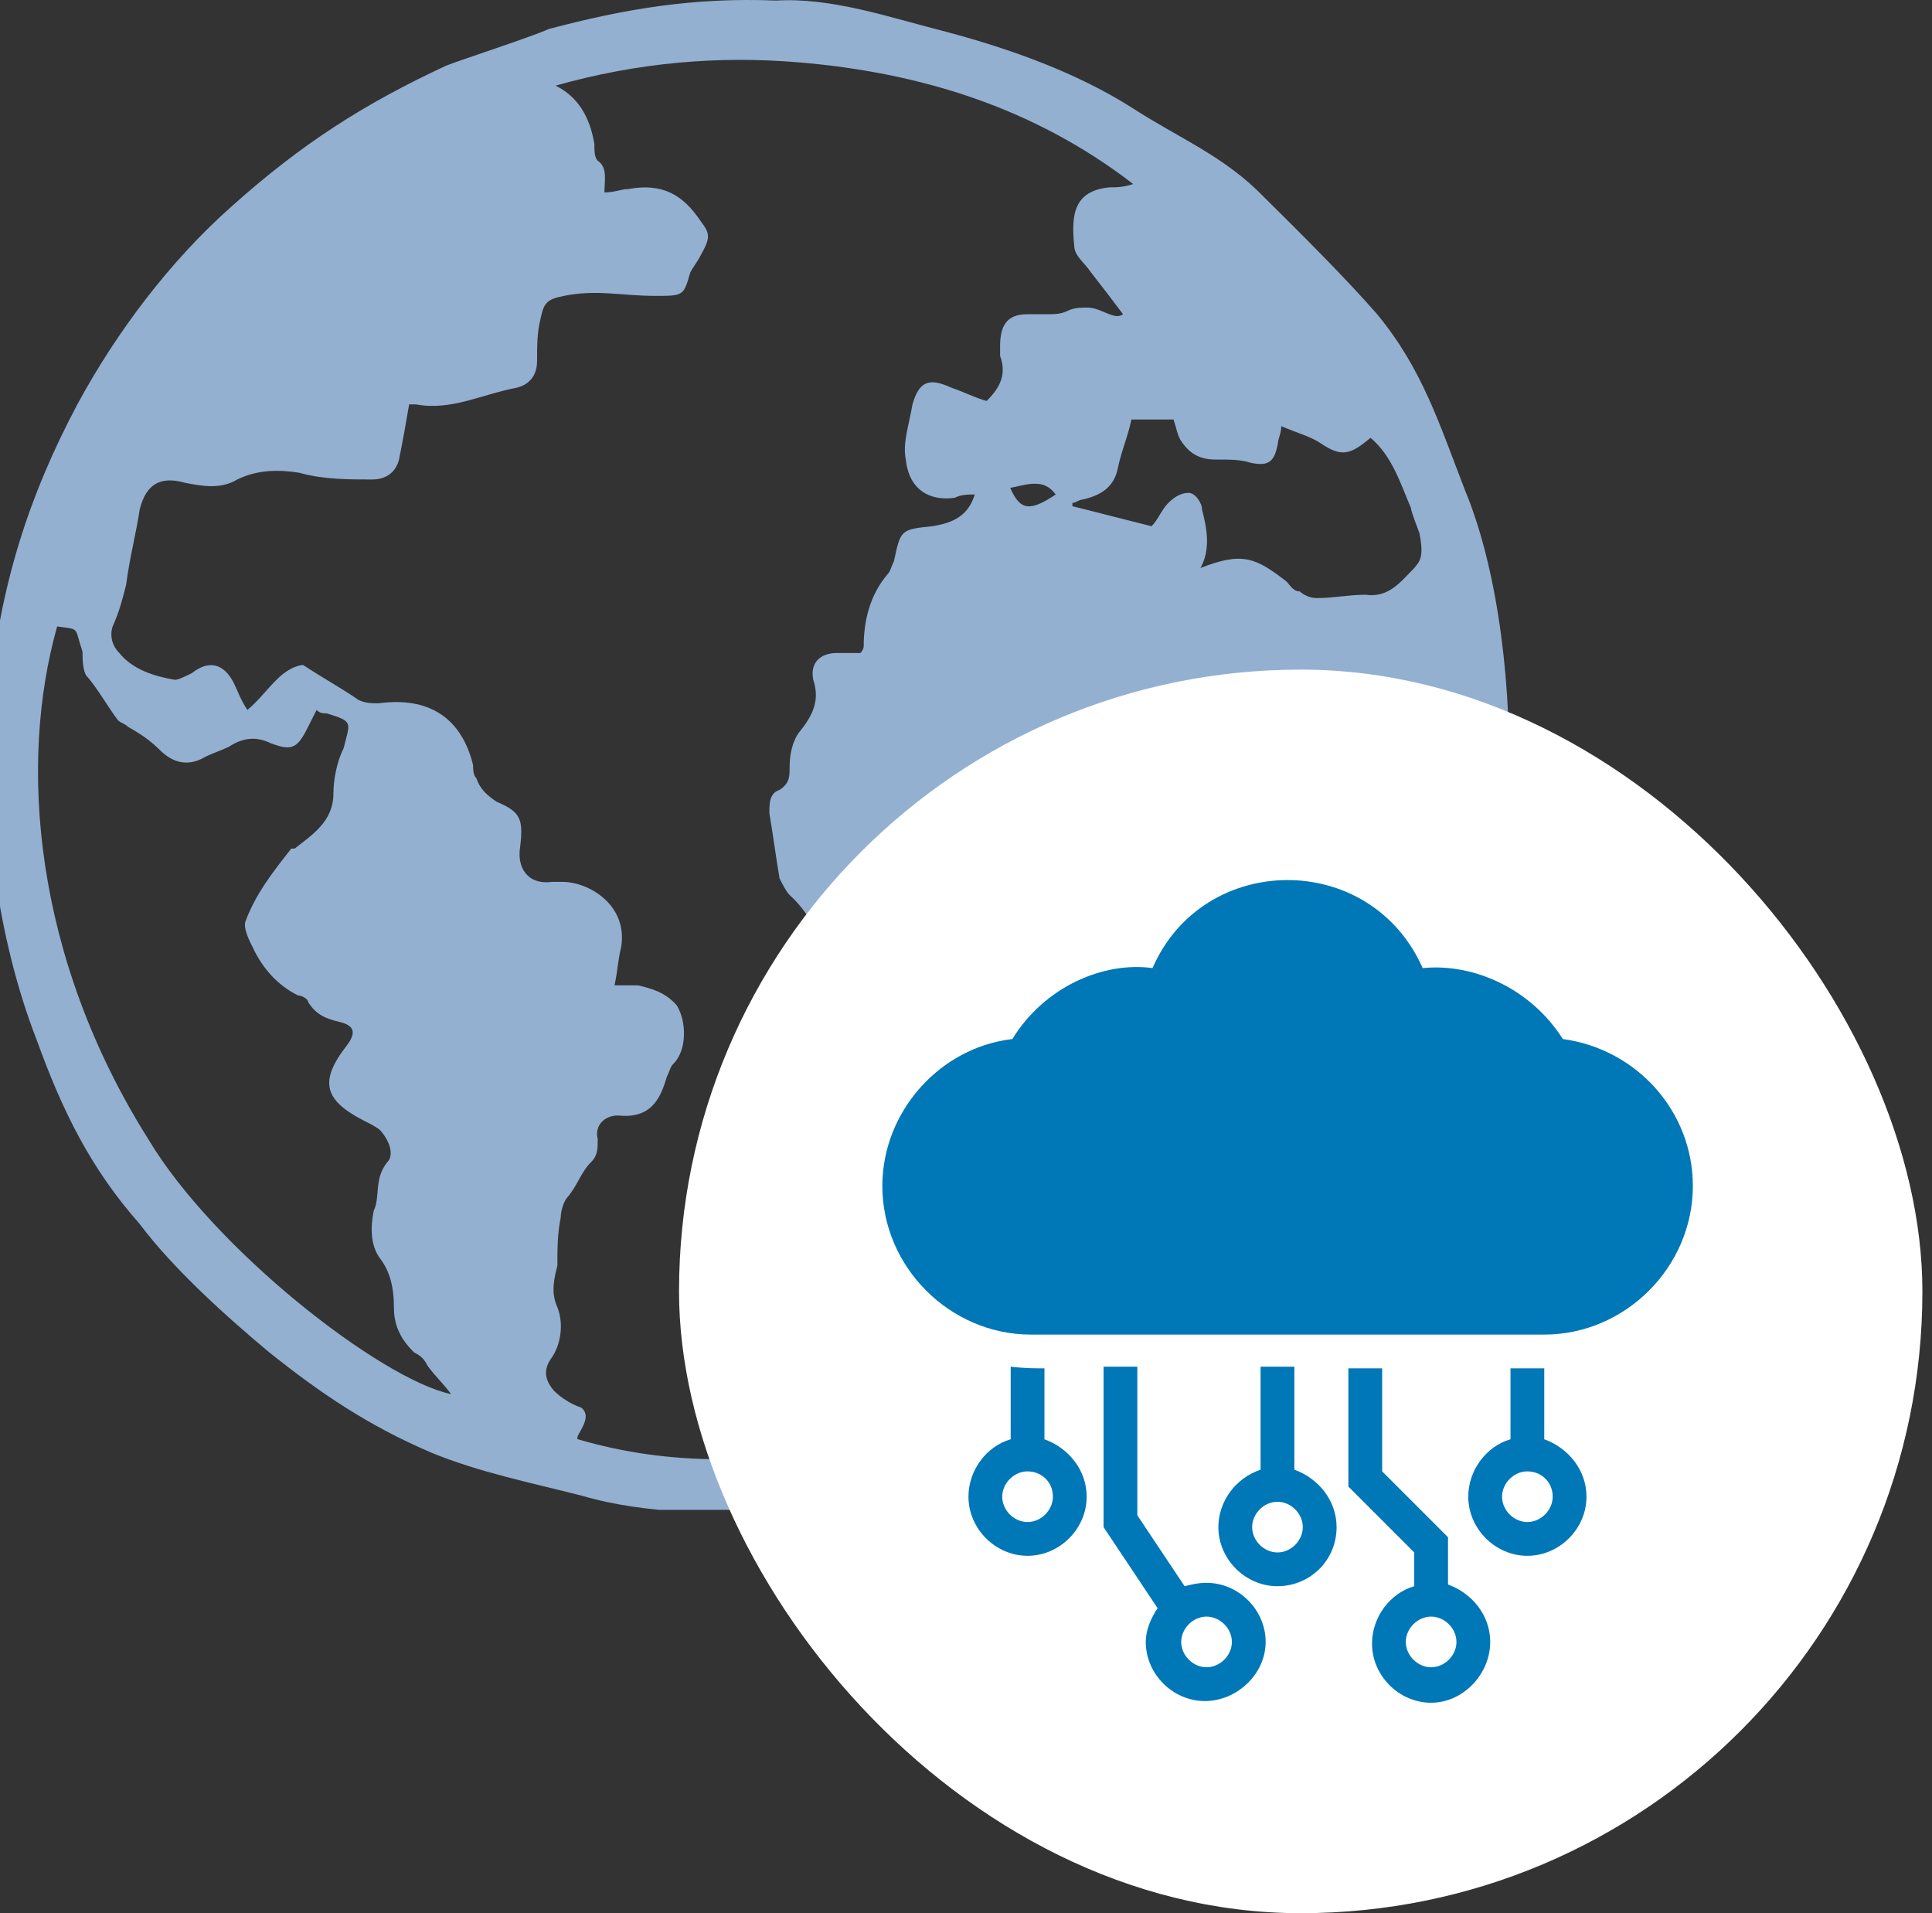 <svg width="101" height="100" viewBox="0 0 101 100" fill="none" xmlns="http://www.w3.org/2000/svg">
<rect x="0" y="0" width="101" height="100" fill="#333333" stroke="none"/>
<g clip-path="url(#clip0_476_219)">
<g clip-path="url(#clip1_476_219)">
<g clip-path="url(#clip2_476_219)">
<path d="M40.575 0.03C43.481 -0.144 46.472 0.902 49.553 1.686C52.809 2.558 56.244 3.778 59.146 5.612C61.698 7.268 63.988 8.14 66.099 10.321C67.949 12.154 70.325 14.509 71.996 16.427C74.372 19.307 75.252 22.186 76.573 25.587C78.423 30.037 79.038 36.318 78.863 41.2C78.688 44.254 78.072 47.133 77.278 50.186C76.397 53.938 74.988 57.077 72.966 60.307C71.735 62.488 69.974 65.105 68.124 67.024C65.573 69.729 62.932 71.648 59.672 73.393C57.296 74.79 54.831 76.183 52.279 77.056C48.669 78.276 44.886 78.974 41.101 79.148C37.844 79.148 33.708 79.148 30.448 78.187C27.717 77.488 25.076 76.967 22.525 75.918C19.269 74.52 16.803 72.864 14.073 70.683C11.872 68.85 9.056 66.322 7.296 63.967C4.744 61.088 3.245 58.034 1.924 54.371C-0.183 48.967 -1.064 42.162 -0.534 36.233C-0.005 30.651 1.491 25.938 4.043 21.14C6.068 17.388 8.884 13.636 12.14 10.761C15.751 7.534 19.007 5.438 23.319 3.434C24.199 3.087 27.72 1.952 28.69 1.516C32.651 0.466 36.262 -0.147 40.574 0.03L40.575 0.03ZM57.125 45.303H54.574C53.343 45.303 52.198 46.002 51.843 47.31C51.668 48.183 51.139 49.317 49.993 49.665C49.818 49.665 49.643 49.839 49.643 50.013C49.292 50.885 48.587 51.232 47.442 51.232C47.091 51.232 46.912 51.406 46.562 51.58C45.152 52.105 44.186 51.754 43.481 50.534C43.305 50.36 43.13 50.186 43.13 49.835C42.779 48.789 42.25 47.654 41.28 46.782C41.105 46.608 40.929 46.257 40.751 45.91C40.575 44.864 40.4 43.555 40.221 42.509C40.221 41.984 40.221 41.463 40.751 41.289C41.28 40.941 41.28 40.59 41.28 40.069C41.28 39.371 41.455 38.672 41.809 38.236C42.514 37.364 42.865 36.58 42.514 35.53C42.339 34.658 42.865 34.133 43.745 34.133H44.976C45.152 33.959 45.152 33.785 45.152 33.785C45.152 32.388 45.502 31.08 46.383 30.034C46.558 29.86 46.558 29.686 46.733 29.335C47.084 27.679 47.084 27.679 48.759 27.502C49.815 27.328 50.609 26.977 50.959 25.846C50.609 25.846 50.255 25.846 49.904 26.02C48.673 26.193 47.528 25.672 47.352 24.012C47.177 23.14 47.528 22.179 47.703 21.133C48.054 19.913 48.584 19.736 49.729 20.261C50.258 20.434 50.96 20.785 51.579 20.959C52.283 20.261 52.634 19.562 52.283 18.605V18.08C52.283 17.034 52.634 16.424 53.693 16.424H54.749C55.1 16.424 55.454 16.424 55.805 16.25C56.155 16.076 56.51 16.076 56.86 16.076C57.565 16.076 58.27 16.775 58.71 16.424C58.181 15.725 57.655 15.027 57.039 14.243C56.688 13.718 56.159 13.37 56.159 12.846C55.983 11.19 56.159 9.966 58.009 9.792C58.36 9.792 58.714 9.792 59.24 9.619C54.044 5.611 48.058 3.778 41.721 3.257C37.584 2.909 33.358 3.257 29.046 4.476C30.456 5.175 30.896 6.484 31.072 7.53C31.072 7.877 31.072 8.228 31.247 8.402C31.776 8.75 31.598 9.448 31.598 10.058C32.127 10.058 32.478 9.884 32.829 9.884C34.679 9.537 35.734 10.232 36.615 11.54C37.144 12.239 37.144 12.413 36.615 13.374C36.439 13.721 36.264 13.899 36.085 14.246C35.734 15.466 35.734 15.466 34.235 15.466C32.564 15.466 31.154 15.118 29.483 15.466C28.603 15.64 28.427 15.813 28.252 16.686C28.077 17.384 28.077 18.083 28.077 18.867C28.077 19.565 27.726 20.087 27.021 20.264C25.171 20.611 23.589 21.484 21.739 21.136H21.389C21.213 22.182 21.038 23.143 20.859 24.016C20.684 24.714 20.154 25.062 19.449 25.062C18.218 25.062 16.898 25.062 15.663 24.714C14.608 24.54 13.463 24.54 12.407 25.062C11.527 25.587 10.557 25.409 9.677 25.236C8.446 24.888 7.651 25.236 7.301 26.633C7.125 27.853 6.771 29.161 6.596 30.558C6.42 31.257 6.245 31.955 5.891 32.739C5.715 33.264 5.891 33.785 6.242 34.136C6.946 35.009 8.092 35.356 9.147 35.533C9.323 35.533 9.677 35.36 10.027 35.186C10.908 34.487 11.699 34.661 12.228 35.711C12.403 36.058 12.579 36.583 12.933 37.108C13.989 36.236 14.604 34.927 15.839 34.753C16.894 35.452 17.864 35.973 18.744 36.587C19.095 36.76 19.449 36.76 19.8 36.76C22.351 36.413 24.112 37.459 24.731 39.987C24.731 40.161 24.731 40.512 24.906 40.686C25.082 41.211 25.436 41.558 25.962 41.906C27.193 42.431 27.372 42.778 27.193 44.26C27.017 45.306 27.544 46.267 28.864 46.094H29.394C30.803 46.094 32.825 47.314 32.474 49.494C32.299 50.193 32.299 50.714 32.124 51.502H33.355C34.06 51.675 34.765 51.849 35.38 52.548C35.91 53.42 35.91 54.902 35.205 55.601C35.029 55.775 35.029 55.949 34.854 56.299C34.503 57.519 33.974 58.48 32.303 58.306C31.598 58.306 31.072 58.831 31.247 59.526C31.247 60.051 31.247 60.399 30.896 60.746C30.367 61.271 30.191 61.966 29.665 62.58C29.49 62.753 29.314 63.278 29.314 63.626C29.139 64.498 29.139 65.282 29.139 66.154C28.964 66.853 28.788 67.551 29.139 68.335C29.49 69.207 29.314 70.342 28.788 71.041C28.438 71.566 28.438 72.087 28.964 72.697C29.314 73.044 29.844 73.395 30.374 73.569C31.078 74.094 30.023 75.051 30.198 75.225C32.574 75.924 35.04 76.271 37.591 76.271C43.843 76.009 48.684 75.399 54.141 72.693C55.812 71.995 56.958 71.296 58.632 70.424C58.983 70.25 59.953 69.814 60.128 69.289C60.128 68.591 60.303 68.069 60.479 67.282C60.829 66.062 61.008 64.927 60.303 63.704C59.953 63.179 59.774 62.484 59.953 61.871C60.128 60.998 59.602 60.473 58.897 60.037C58.192 59.513 57.666 59.165 56.872 58.64C55.991 57.768 55.991 57.243 56.872 56.285C57.577 55.587 58.281 54.888 59.248 54.105C58.897 53.58 58.718 53.059 58.367 52.449C57.487 51.051 58.017 49.395 59.423 48.697C59.774 48.523 60.128 48.523 60.303 48.172C60.479 47.998 60.479 47.647 60.654 47.3C60.479 47.3 60.124 47.126 59.949 47.126C58.622 47.572 57.831 47.047 57.126 45.303L57.125 45.303ZM2.988 32.743C0.963 39.896 1.757 50.016 7.74 59.523C11.172 65.282 19.889 72.083 23.585 72.871C23.055 72.172 22.88 72.087 22.354 71.389C22.179 71.041 22.003 70.864 21.649 70.69C20.944 69.992 20.594 69.293 20.594 68.336C20.594 67.375 20.418 66.502 19.889 65.807C19.359 65.109 19.359 64.151 19.538 63.279C19.889 62.58 19.538 61.623 20.243 60.75C20.594 60.403 20.418 59.704 19.892 59.094C19.717 58.92 19.363 58.747 19.012 58.569C16.986 57.523 16.636 56.562 18.131 54.644C18.661 53.945 18.482 53.598 17.781 53.424C17.076 53.25 16.55 53.077 16.11 52.378C16.11 52.204 15.759 52.03 15.58 52.03C14.524 51.506 13.73 50.633 13.204 49.502C13.029 49.154 12.675 48.456 12.853 48.105C13.383 46.708 14.263 45.576 15.229 44.353H15.405C16.285 43.654 17.43 42.956 17.43 41.474C17.43 40.775 17.605 39.818 17.96 39.119C18.31 37.722 18.489 37.722 17.079 37.286C16.904 37.286 16.729 37.286 16.55 37.112C16.375 37.459 16.199 37.81 16.02 38.158C15.491 39.204 15.14 39.204 14.17 38.856C13.465 38.509 12.76 38.509 11.97 39.03C11.619 39.204 11.089 39.378 10.739 39.555C9.858 40.08 9.068 39.903 8.363 39.208C7.833 38.683 7.307 38.335 6.691 37.988C6.516 37.814 6.341 37.814 6.162 37.64C5.632 36.941 5.106 35.984 4.491 35.285C4.315 34.938 4.315 34.413 4.315 34.066C3.868 32.743 4.219 32.917 2.988 32.743ZM62.757 29.69C64.958 28.817 65.663 29.165 67.248 30.388C67.423 30.562 67.599 30.913 67.953 30.913C68.128 31.087 68.482 31.261 68.833 31.261C69.713 31.261 70.504 31.087 71.385 31.087C72.615 31.261 73.234 30.388 73.936 29.69C74.201 29.342 74.465 29.165 74.201 27.857C74.111 27.594 73.76 26.722 73.76 26.548C73.231 25.328 72.791 23.842 71.649 22.885C70.594 23.757 70.153 23.931 69.008 23.147C68.479 22.8 67.778 22.622 66.983 22.275C66.983 22.622 66.808 22.973 66.808 23.147C66.632 24.193 66.278 24.367 65.398 24.193C64.868 24.02 64.342 24.02 63.548 24.02C62.668 24.02 62.138 23.672 61.698 22.973C61.523 22.626 61.523 22.449 61.347 21.927H59.147C58.971 22.8 58.617 23.583 58.442 24.456C58.266 25.328 57.737 25.853 56.592 26.112C56.416 26.112 56.241 26.286 56.062 26.286V26.459C57.472 26.807 58.792 27.158 60.199 27.506C60.549 27.158 60.728 26.633 61.079 26.286C61.43 25.938 61.784 25.761 62.135 25.761C62.485 25.761 62.839 26.286 62.839 26.633C63.111 27.683 63.287 28.729 62.757 29.69ZM52.813 25.502C53.342 26.722 53.868 26.722 55.189 25.849C54.573 24.977 53.693 25.328 52.813 25.502Z" fill="#93B0D1"/>
</g>
</g>
</g>
<rect x="35.498" y="35" width="65" height="65" rx="32.5" fill="white"/>
<path d="M76.758 78.231C76.758 79.908 78.17 81.32 79.847 81.32C81.525 81.32 82.937 79.908 82.937 78.231C82.937 76.818 81.966 75.671 80.73 75.229L80.73 71.522L78.965 71.522L78.965 75.229C77.729 75.582 76.758 76.818 76.758 78.231ZM81.171 78.231C81.171 78.937 80.553 79.555 79.847 79.555C79.141 79.555 78.523 78.937 78.523 78.231C78.523 77.525 79.141 76.907 79.847 76.907C80.553 76.907 81.171 77.436 81.171 78.231Z" fill="#0077B6"/>
<path d="M52.836 75.229C51.6 75.582 50.629 76.818 50.629 78.231C50.629 79.908 52.041 81.32 53.718 81.32C55.396 81.32 56.808 79.908 56.808 78.231C56.808 76.818 55.837 75.671 54.601 75.229L54.601 71.522C54.16 71.522 53.542 71.522 52.836 71.434L52.836 75.229ZM55.043 78.231C55.043 78.937 54.425 79.555 53.718 79.555C53.012 79.555 52.394 78.937 52.394 78.231C52.394 77.525 53.012 76.907 53.718 76.907C54.425 76.907 55.043 77.436 55.043 78.231Z" fill="#0077B6"/>
<path d="M77.905 85.822C77.905 84.41 76.934 83.262 75.698 82.821L75.698 80.349L72.256 76.907L72.256 71.522L70.49 71.522L70.49 77.701L73.933 81.144L73.933 82.909C72.697 83.262 71.726 84.498 71.726 85.91C71.726 87.588 73.139 89 74.816 89C76.493 89 77.905 87.499 77.905 85.822ZM73.492 85.822C73.492 85.116 74.11 84.498 74.816 84.498C75.522 84.498 76.14 85.116 76.14 85.822C76.14 86.528 75.522 87.146 74.816 87.146C74.11 87.146 73.492 86.528 73.492 85.822Z" fill="#0077B6"/>
<path d="M63.693 79.82C63.693 81.497 65.106 82.909 66.783 82.909C68.46 82.909 69.873 81.585 69.873 79.82C69.873 78.407 68.901 77.26 67.666 76.818L67.666 71.434L65.9 71.434L65.9 76.818C64.576 77.26 63.693 78.496 63.693 79.82ZM68.107 79.82C68.107 80.526 67.489 81.144 66.783 81.144C66.077 81.144 65.459 80.526 65.459 79.82C65.459 79.113 66.077 78.496 66.783 78.496C67.489 78.496 68.107 79.113 68.107 79.82Z" fill="#0077B6"/>
<path d="M66.165 85.822C66.165 84.145 64.753 82.733 63.075 82.733C62.634 82.733 62.281 82.821 61.928 82.909L59.456 79.202L59.456 71.434L57.691 71.434L57.691 79.82L60.516 84.057C60.162 84.586 59.898 85.204 59.898 85.822C59.898 87.499 61.31 88.912 62.987 88.912C64.664 88.912 66.165 87.499 66.165 85.822ZM61.751 85.822C61.751 85.116 62.369 84.498 63.075 84.498C63.782 84.498 64.4 85.116 64.4 85.822C64.4 86.528 63.782 87.146 63.075 87.146C62.369 87.146 61.751 86.528 61.751 85.822Z" fill="#0077B6"/>
<path d="M60.251 50.601C57.691 50.248 54.601 51.572 52.924 54.309C49.128 54.75 46.127 58.105 46.127 61.989C46.127 66.226 49.658 69.757 53.895 69.757L80.73 69.757C84.967 69.757 88.498 66.226 88.498 61.989C88.498 58.105 85.585 54.838 81.701 54.309C80.024 51.661 77.023 50.337 74.374 50.601C71.638 44.422 62.899 44.511 60.251 50.601Z" fill="#0077B6"/>
<defs>
<clipPath id="clip0_476_219">
<rect width="89" height="89" fill="white"/>
</clipPath>
<clipPath id="clip1_476_219">
<rect width="78.918" height="78.918" fill="white"/>
</clipPath>
<clipPath id="clip2_476_219">
<rect width="78.919" height="78.919" fill="white"/>
</clipPath>
</defs>
</svg>
